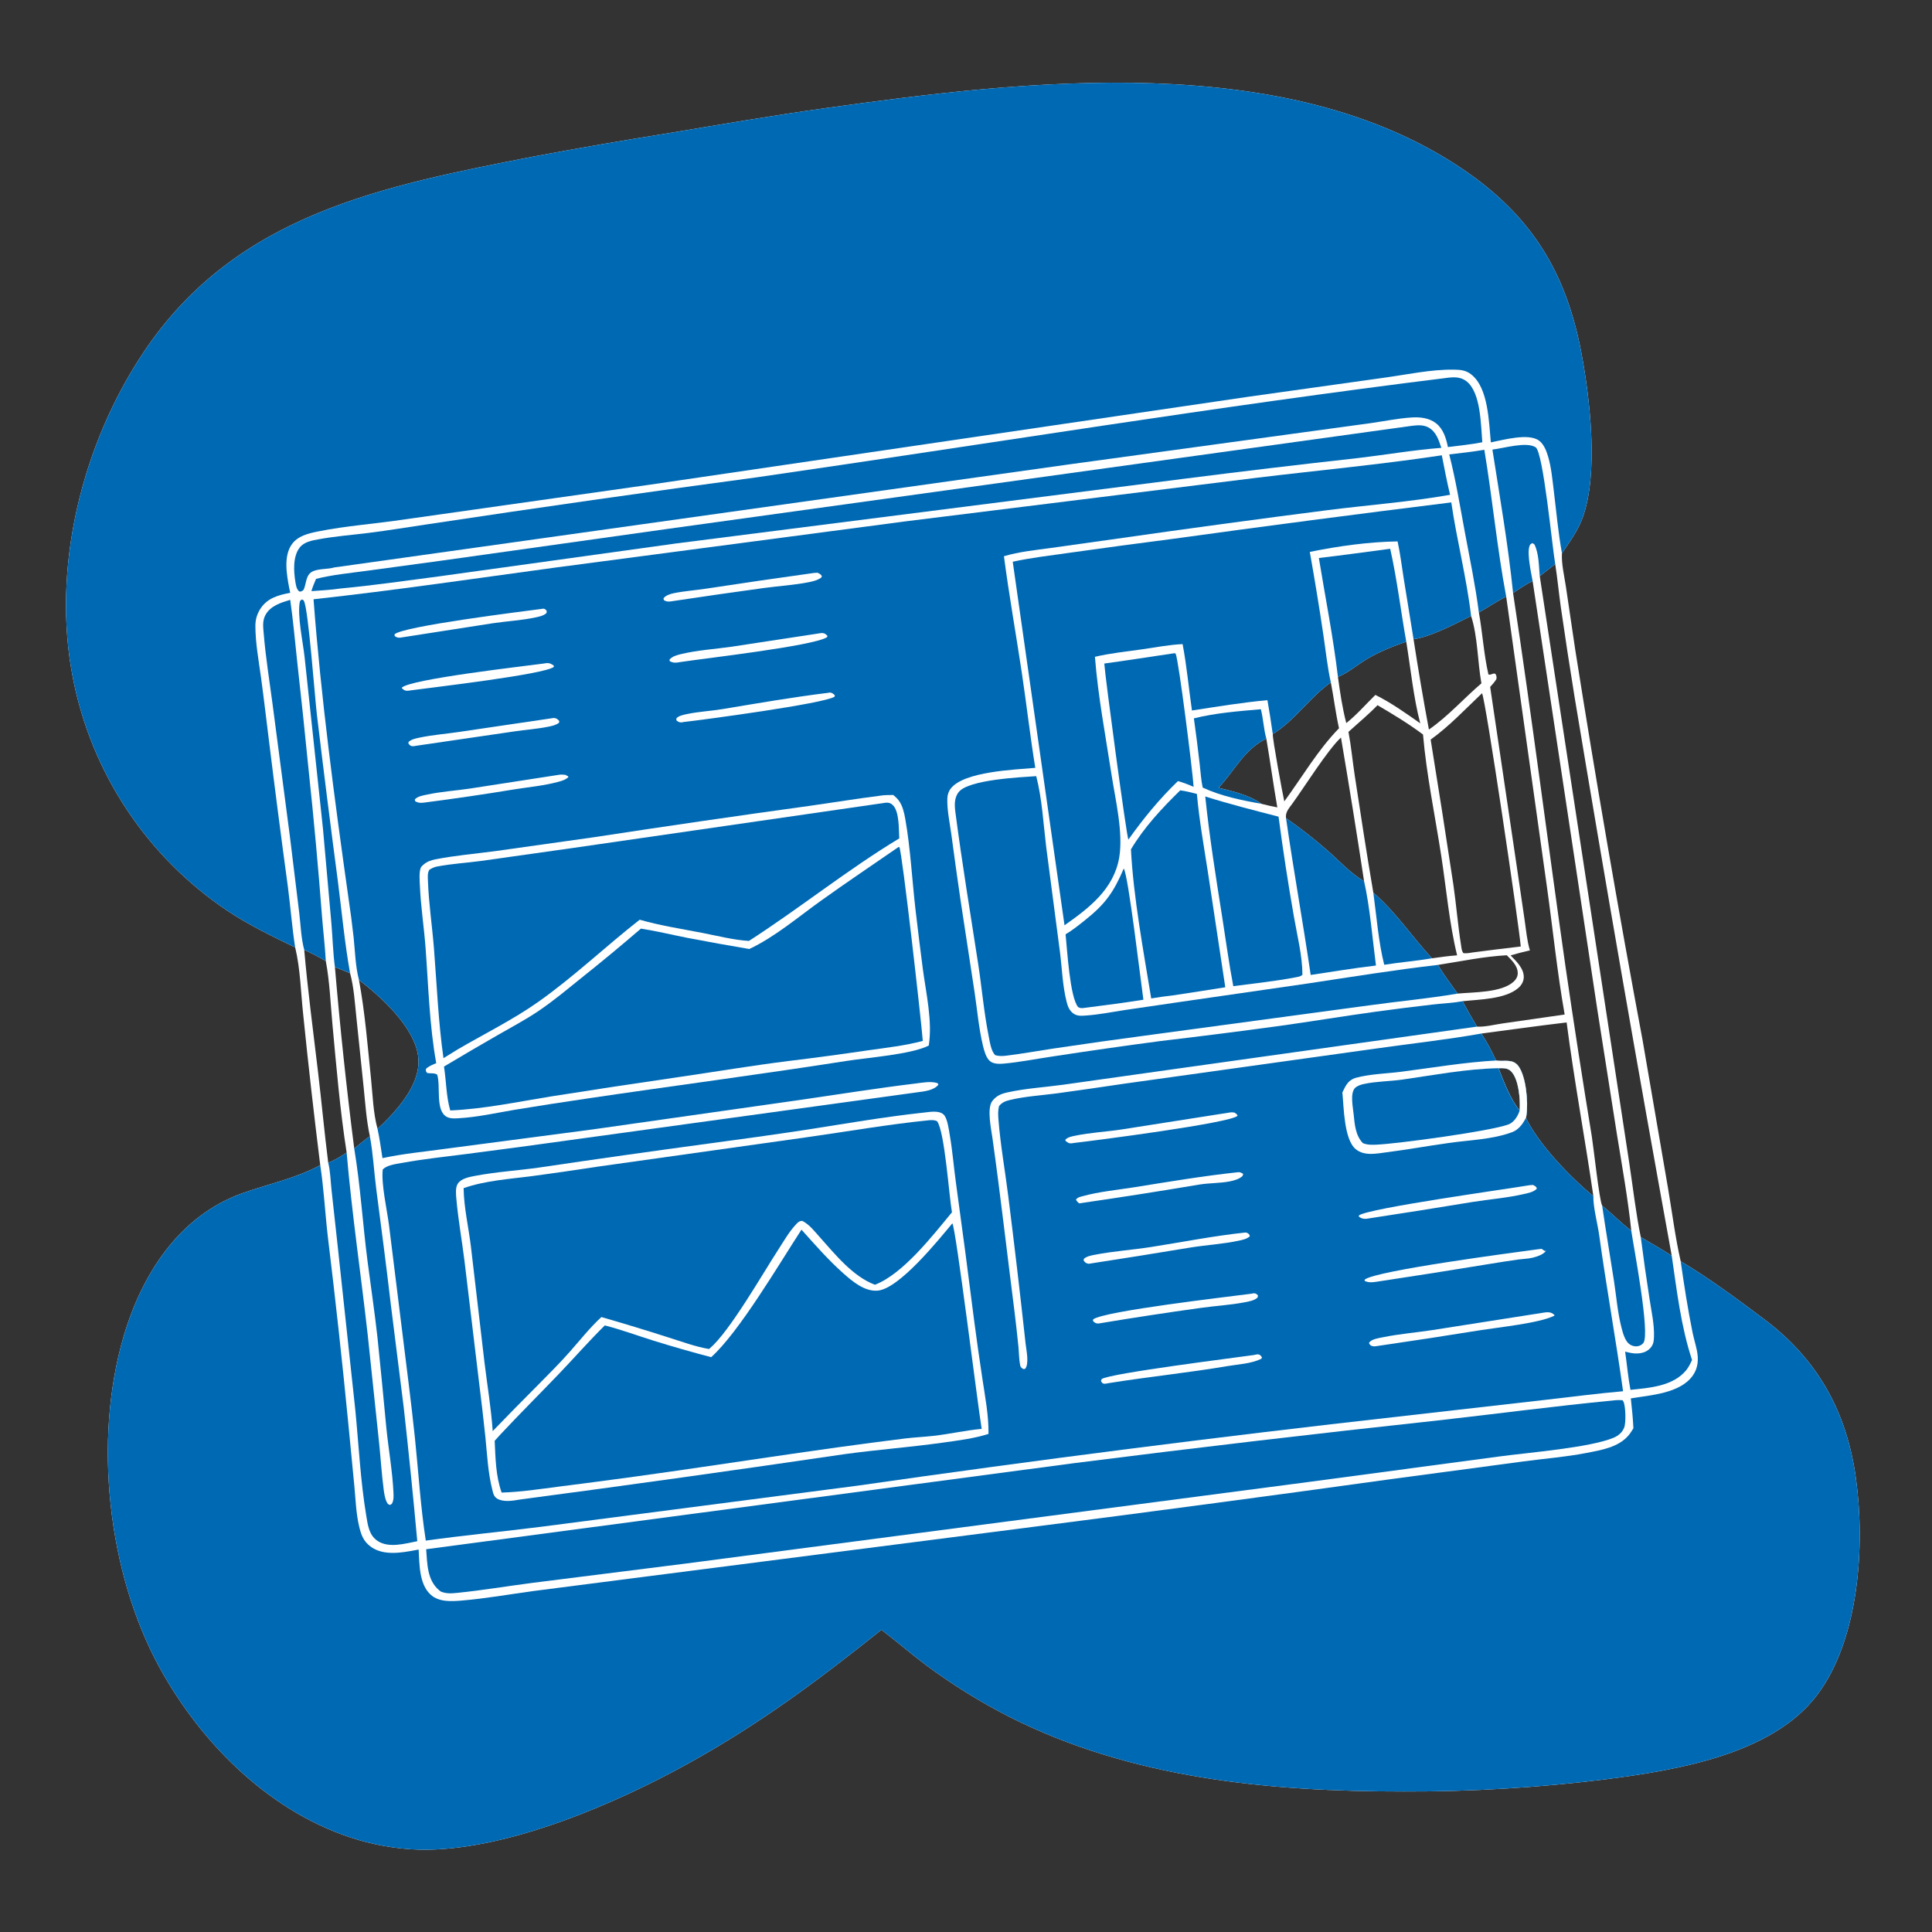 <?xml version="1.0" encoding="utf-8" ?>
<svg xmlns="http://www.w3.org/2000/svg" xmlns:xlink="http://www.w3.org/1999/xlink" width="1024" height="1024">
	<rect width="100%" height="100%" fill="#333333" stroke="none"/>
	<path fill="white" d="M156.445 502.13C144.1 496.196 131.785 490.234 120.369 482.609Q118.405 481.288 116.474 479.919Q114.543 478.55 112.646 477.134Q110.749 475.718 108.887 474.256Q107.025 472.794 105.2 471.287Q103.375 469.779 101.587 468.228Q99.799 466.676 98.05 465.081Q96.301 463.486 94.592 461.849Q92.882 460.212 91.213 458.533Q89.544 456.854 87.917 455.135Q86.29 453.416 84.705 451.657Q83.121 449.898 81.58 448.102Q80.039 446.305 78.543 444.47Q77.046 442.636 75.595 440.766Q74.144 438.896 72.74 436.99Q71.335 435.085 69.977 433.146Q68.62 431.207 67.31 429.235Q66.001 427.263 64.74 425.259Q63.479 423.256 62.268 421.222Q61.056 419.188 59.895 417.126Q58.734 415.063 57.624 412.972Q56.514 410.881 55.456 408.764Q54.397 406.647 53.391 404.504Q52.385 402.362 51.431 400.195Q50.478 398.028 49.578 395.839Q48.678 393.65 47.831 391.439Q46.985 389.228 46.194 386.997Q45.402 384.766 44.666 382.517Q43.929 380.267 43.248 378Q42.566 375.733 41.941 373.45Q41.316 371.167 40.746 368.869Q40.177 366.572 39.664 364.261Q39.151 361.95 38.695 359.627C27.113 301.217 43.453 235.304 76.4 186.274C125.446 113.286 203.132 98.513 283.708 82.796Q318.994 76.198 354.449 70.577C382.156 65.936 409.754 61.191 437.588 57.306C543.706 42.498 681.554 26.299 775.14 89.561C811.266 113.982 829.824 143.693 838.014 186.27C842.71 210.679 847.439 251.277 838.734 274.662C836.215 281.427 831.885 287.311 827.864 293.241C827.517 298.814 829.151 305.412 829.96 310.945L834.943 344.587Q851.347 448.299 870.639 551.515L884.143 630.112C886.299 642.841 887.934 655.924 890.797 668.494C905.799 677.391 921.09 688.723 935.055 699.214C963.566 720.633 978.767 748.306 983.65 783.332C988.641 819.134 985.388 869.13 962.992 898.55C939.013 930.048 888.419 938.198 851.404 943.02Q824.724 946.362 797.885 947.989Q771.045 949.617 744.157 949.523C672.549 949.586 599.583 942.717 534.767 909.845Q523.151 903.905 512.074 897.014Q500.996 890.122 490.534 882.328C482.609 876.356 475.059 869.869 467.18 863.82C433.424 890.77 402.963 913.521 364.794 934.674C326.445 955.928 270.971 979.748 226.655 980.377C214.596 980.548 201.791 978.647 190.224 975.273C144.44 961.915 106.984 924.816 84.481 883.681C57.05 833.538 49.421 763.238 65.518 708.361C75.175 675.437 94.937 644.382 128.619 632.382C142.347 627.491 156.839 624.584 169.736 617.55Q164.758 577.666 160.699 537.678C159.424 526.022 159.212 513.526 156.445 502.13ZM805.444 588.634C805.456 588.478 805.471 588.323 805.48 588.167C805.813 582.679 805.006 572.045 800.97 567.894C799.05 565.92 796.773 566.151 794.218 566.17C796.989 573.292 800.584 582.747 805.444 588.634ZM758.998 507.922C763.423 507.305 767.834 506.656 772.294 506.345C768.118 489.224 766.567 470.906 763.87 453.458C760.574 432.133 756.093 410.803 754.226 389.297C746.499 383.514 738.419 378.646 730.11 373.764C725.259 378.79 719.864 383.21 714.715 387.92C716.158 395.52 716.867 403.345 718.034 411.001C721.191 431.712 724.364 452.503 727.896 473.153C739.741 483.265 748.464 496.591 758.998 507.922ZM749.21 338.795Q752.905 362.798 757.348 386.674C767.535 379.658 775.786 370.194 785.183 362.193C783.116 350.779 783.264 337.388 779.71 326.463C771.319 330.667 758.253 337.544 749.21 338.795ZM190.26 519.386C193.457 536.6 194.868 554.504 196.664 571.933C197.55 580.538 197.806 589.918 200.084 598.279Q206.277 592.727 211.525 586.274C217.358 579.007 222.9 569.597 221.647 559.898C219.641 544.368 202.026 528.351 190.26 519.386ZM183.727 610.868C180.198 588.349 178.284 565.387 176.181 542.694C175.16 531.669 174.738 520.246 172.683 509.369C168.94 507.177 165.201 505.231 161.245 503.452C163.15 525.176 166.038 546.838 168.6 568.492C170.481 584.401 171.957 600.363 173.96 616.256C177.481 614.924 180.64 612.993 183.727 610.868ZM709.128 358.752C710.268 367.026 711.447 375.161 713.565 383.259C719.141 378.809 723.887 373.304 728.977 368.318C737.319 372.431 745.168 378.044 752.762 383.381C749.179 369.788 747.639 354.118 745.35 340.092C737.906 342.682 730.684 345.549 723.929 349.66C719.146 352.57 714.33 356.754 709.128 358.752ZM849.165 638.981C854.407 643.308 859.243 648.177 864.616 652.324C862.822 635.158 859.72 617.997 856.961 600.957L846.583 534.905L812.323 307.945C808.636 309.774 805.353 312.009 801.961 314.324C811.996 380.229 820.31 446.326 829.748 512.31Q836.319 557.38 843.693 602.326C844.689 608.545 847.601 635.83 849.165 638.981ZM783.827 324.601C785.79 335.432 786.448 346.821 788.904 357.489C790.346 358.066 792.206 355.88 792.946 357.795C793.28 358.658 793.231 359.089 793.108 359.976C792.131 361.504 791.066 362.772 789.817 364.085L804.211 461.21L808.065 487.522C808.843 492.836 809.337 498.588 810.884 503.731C807.421 504.489 804.04 505.382 800.64 506.387C803.664 509.475 807.763 513.307 807.625 518.006C807.557 520.324 806.373 522.251 804.641 523.731C797.707 529.655 783.915 529.707 775.208 530.66Q778.849 537.487 782.825 544.125C786.935 544.412 792.279 543.023 796.45 542.435L829.306 537.717C825.333 515.331 823.047 492.378 819.872 469.842L798.316 316.221C793.302 318.706 788.706 321.881 783.827 324.601ZM709.706 385.996C707.902 377.962 706.95 369.76 705.372 361.679C694.016 369.809 686.609 381.555 674.6 389.09C674.397 391.447 679.746 420.578 680.709 424.75C690.185 411.819 698.481 397.499 709.706 385.996ZM671.186 391.496C659.42 397.158 654.439 408.454 645.85 417.537C653.454 419.489 662.122 421.341 668.576 426.036Q672.758 427.132 677.005 427.935C674.907 415.827 673.237 403.621 671.186 391.496ZM177.515 512.579Q181.614 560.778 187.754 608.76C190.477 606.523 193.179 604.279 196.044 602.223C194.208 593.863 193.648 585.139 192.777 576.637L188.874 539.091C188.055 531.425 187.588 523.286 185.558 515.833C182.923 514.64 180.211 513.626 177.515 512.579ZM830.351 541.917C815.257 543.693 800.238 545.827 785.171 547.799C788.155 552.36 790.673 557.131 792.95 562.081C793.116 562.109 793.281 562.146 793.448 562.167C797.38 562.653 801.754 561.14 804.654 564.869C808.893 570.32 810.069 584.387 809.048 591.081Q808.936 591.801 808.791 592.515C815.637 606.689 832.352 623.95 844.521 633.994C840.052 603.25 834.345 572.728 830.351 541.917ZM798.637 506.305C786.59 506.925 774.08 509.573 762.143 511.424C765.294 516.695 768.996 521.629 772.566 526.62C780.859 525.842 796.039 526.193 802.371 520.195C803.616 519.016 804.422 517.582 804.432 515.829C804.455 511.874 801.192 508.902 798.637 506.305ZM869.646 655.716C875.13 658.965 880.723 662.074 886.056 665.567Q859.147 517.509 834.499 369.06Q830.667 345.404 827.254 321.683C826.192 314.122 825.47 306.507 824.304 298.964L816.1 305.359L852.917 546.751L863.593 616.744C865.546 629.67 867.034 642.914 869.646 655.716ZM710.744 390.918C703.877 397.172 691.242 417.343 684.929 426.003C683.189 428.389 681.151 430.555 681.624 433.647Q693.109 441.582 703.598 450.795C709.732 456.181 715.937 462.989 722.993 467.089Q717.2 428.95 710.744 390.918ZM785.493 367.438C776.792 375.704 768.023 385.03 758.28 392.001Q764.531 430.5 770.341 469.068C771.875 479.698 772.71 490.463 774.4 501.061C774.622 502.453 774.711 504.188 775.683 505.209C777.241 505.322 778.485 505.189 780.014 504.885Q793.012 503.176 806.033 501.66C805.062 489.979 787.232 369.446 785.493 367.438Z"/>
	<path fill="#0069B4" d="M156.445 502.13C144.1 496.196 131.785 490.234 120.369 482.609Q118.405 481.288 116.474 479.919Q114.543 478.55 112.646 477.134Q110.749 475.718 108.887 474.256Q107.025 472.794 105.2 471.287Q103.375 469.779 101.587 468.228Q99.799 466.676 98.05 465.081Q96.301 463.486 94.592 461.849Q92.882 460.212 91.213 458.533Q89.544 456.854 87.917 455.135Q86.29 453.416 84.705 451.657Q83.121 449.898 81.58 448.102Q80.039 446.305 78.543 444.47Q77.046 442.636 75.595 440.766Q74.144 438.896 72.74 436.99Q71.335 435.085 69.977 433.146Q68.62 431.207 67.31 429.235Q66.001 427.263 64.74 425.259Q63.479 423.256 62.268 421.222Q61.056 419.188 59.895 417.126Q58.734 415.063 57.624 412.972Q56.514 410.881 55.456 408.764Q54.397 406.647 53.391 404.504Q52.385 402.362 51.431 400.195Q50.478 398.028 49.578 395.839Q48.678 393.65 47.831 391.439Q46.985 389.228 46.194 386.997Q45.402 384.766 44.666 382.517Q43.929 380.267 43.248 378Q42.566 375.733 41.941 373.45Q41.316 371.167 40.746 368.869Q40.177 366.572 39.664 364.261Q39.151 361.95 38.695 359.627C27.113 301.217 43.453 235.304 76.4 186.274C125.446 113.286 203.132 98.513 283.708 82.796Q318.994 76.198 354.449 70.577C382.156 65.936 409.754 61.191 437.588 57.306C543.706 42.498 681.554 26.299 775.14 89.561C811.266 113.982 829.824 143.693 838.014 186.27C842.71 210.679 847.439 251.277 838.734 274.662C836.215 281.427 831.885 287.311 827.864 293.241C825.855 282.243 824.876 270.921 823.5 259.818C822.766 253.898 822.235 247.817 820.554 242.074C819.687 239.109 818.313 235.476 815.757 233.563C810.168 229.377 796.625 233.242 790.177 234.461C789.102 223.743 788.924 205.723 779.855 198.516C776.924 196.187 774.1 195.969 770.501 195.917C758.436 195.744 745.545 198.572 733.567 200.204L662.297 210.196L344.919 256.827L213.761 275.401C198.731 277.642 183.338 278.705 168.453 281.703C163.471 282.707 157.916 284.039 154.756 288.379C150.165 294.683 151.95 304.583 153.3 311.699Q153.531 312.957 153.83 314.201C147.813 315.342 142.02 316.853 138.317 322.21C136.301 325.126 135.356 328.243 135.365 331.765C135.388 340.926 137.121 350.116 138.358 359.174C139.842 370.036 141.107 380.934 142.462 391.813Q147.288 431.041 152.606 470.205C153.987 480.814 154.799 491.572 156.445 502.13Z"/>
	<path fill="#0069B4" d="M467.18 863.82C433.424 890.77 402.963 913.521 364.794 934.674C326.445 955.928 270.971 979.748 226.655 980.377C214.596 980.548 201.791 978.647 190.224 975.273C144.44 961.915 106.984 924.816 84.481 883.681C57.05 833.538 49.421 763.238 65.518 708.361C75.175 675.437 94.937 644.382 128.619 632.382C142.347 627.491 156.839 624.584 169.736 617.55C171.662 630.121 172.299 642.92 173.767 655.555Q179.76 704.711 184.559 753.998L187.803 787.515C188.464 794.501 188.694 801.815 190.268 808.657C191.344 813.33 192.549 816.931 196.632 819.866C203.382 824.719 212.988 822.979 220.593 821.534Q221.238 821.411 221.881 821.276C222.356 829.023 222.076 839.71 228.357 845.299C232.711 849.172 239.232 848.792 244.666 848.332C257.253 847.267 269.825 845.053 282.342 843.326L334.926 836.567L543.377 809.808Q640.124 797.445 736.733 784.044L807.439 774.586C818.526 773.091 829.939 772.223 840.907 770.085C848.685 768.569 857.951 767.091 863.279 760.637C864.196 759.526 864.996 758.241 865.738 757.012C865.475 751.698 864.965 746.461 864.364 741.177C874.931 739.407 890.578 738.588 897.295 728.962C900.021 725.056 900.33 720.479 899.418 715.922C898.766 712.665 897.755 709.499 897.092 706.245C894.556 693.789 892.592 681.075 890.797 668.494C905.799 677.391 921.09 688.723 935.055 699.214C963.566 720.633 978.767 748.306 983.65 783.332C988.641 819.134 985.388 869.13 962.992 898.55C939.013 930.048 888.419 938.198 851.404 943.02Q824.724 946.362 797.885 947.989Q771.045 949.617 744.157 949.523C672.549 949.586 599.583 942.717 534.767 909.845Q523.151 903.905 512.074 897.014Q500.996 890.122 490.534 882.328C482.609 876.356 475.059 869.869 467.18 863.82Z"/>
	<path fill="#0069B4" d="M166.18 317.626C209.073 312.916 251.643 306.626 294.392 300.816L480.191 276.298L665.941 253.248C698.681 249.28 731.579 246.241 764.193 241.316C765.564 248.319 766.905 255.32 768.573 262.259C747.303 266.002 725.289 267.666 703.847 270.363Q647.971 277.512 592.208 285.495L557.074 290.425C548.712 291.596 540.225 292.377 532.11 294.816C534.813 315.441 538.483 335.926 541.573 356.496C544.094 373.285 545.999 390.236 548.727 406.974C537.512 407.966 511.214 408.896 504.027 417.803C502.837 419.277 502.189 421.178 502.117 423.058C501.881 429.259 503.407 436.126 504.238 442.279Q506.571 459.765 509.122 477.22L516.558 525.981C517.948 535.307 518.806 545.251 521.022 554.384C521.641 556.935 522.608 560.565 524.616 562.341C526.501 564.009 529.671 563.953 531.991 563.74C540.522 562.961 549.162 561.245 557.651 559.987Q586.22 555.598 614.874 551.8Q646.44 548.088 677.933 543.8C695.006 541.419 712.013 538.581 729.089 536.231Q744.293 534.141 759.542 532.406C764.714 531.816 770.11 531.598 775.208 530.66Q778.849 537.487 782.825 544.125L618.439 567.19L563.493 574.926C553.799 576.257 543.768 576.846 534.208 578.936C530.719 579.7 528.157 580.681 525.932 583.582C522.957 587.458 525.351 598.42 526.023 603.213C530.337 633.989 533.834 664.801 537.768 695.616Q538.891 704.85 539.824 714.106C540.105 717.15 540.093 720.48 540.674 723.469C540.919 724.727 541.31 724.828 542.282 725.617L543.352 725.524C545.591 722.736 543.969 715.655 543.59 712.188Q539.308 672.927 534.369 633.744C532.685 620.271 530.237 606.788 529.19 593.25C529.004 590.85 528.91 588.614 529.502 586.257C531.063 584.327 532.858 583.595 535.244 583.019C543.178 581.104 551.795 580.595 559.907 579.537Q577.692 577.108 595.442 574.439L729.161 555.771C747.784 553.134 766.669 551.075 785.171 547.799C788.155 552.36 790.673 557.131 792.95 562.081C793.116 562.109 793.281 562.146 793.448 562.167C797.38 562.653 801.754 561.14 804.654 564.869C808.893 570.32 810.069 584.387 809.048 591.081Q808.936 591.801 808.791 592.515C815.637 606.689 832.352 623.95 844.521 633.994C844.321 639.465 846.794 648.818 847.594 654.599C851.422 682.269 856.417 709.726 860.265 737.386C846.373 738.584 832.472 740.442 818.612 742.002L741.463 750.787Q597.65 766.903 454.402 787.448L287.306 809.158C266.786 811.747 246.16 813.714 225.678 816.55C222.9 798.609 221.799 780.261 219.927 762.197C217.889 742.546 215.246 722.92 212.876 703.304L206.167 649.234C205.118 641.219 202.001 627.521 202.854 619.891C204.999 617.476 210.039 616.93 213.097 616.368C224.52 614.268 236.236 613.073 247.753 611.577Q275.185 608.052 302.575 604.209L486.183 578.944C489.767 578.483 495.033 577.94 497.367 574.908L496.965 574.095C493.342 572.928 488.932 573.838 485.198 574.29C465.113 576.724 445.084 579.955 425.06 582.846L314.278 598.599L236.178 608.871C225.077 610.424 213.668 611.453 202.718 613.836C201.896 608.657 201.223 603.398 200.084 598.279Q206.277 592.727 211.525 586.274C217.358 579.007 222.9 569.597 221.647 559.898C219.641 544.368 202.026 528.351 190.26 519.386C188.364 512.162 188.198 504.306 187.436 496.895Q186.229 486.037 184.595 475.234C177.303 423.613 170.091 369.543 166.18 317.626ZM805.444 588.634C805.456 588.478 805.471 588.323 805.48 588.167C805.813 582.679 805.006 572.045 800.97 567.894C799.05 565.92 796.773 566.151 794.218 566.17C796.989 573.292 800.584 582.747 805.444 588.634Z"/>
	<path fill="white" d="M792.95 562.081C793.116 562.109 793.281 562.146 793.448 562.167C797.38 562.653 801.754 561.14 804.654 564.869C808.893 570.32 810.069 584.387 809.048 591.081Q808.936 591.801 808.791 592.515C808.082 593.761 807.372 595.029 806.491 596.163C805.112 597.938 803.507 599.299 801.385 600.092C791.07 603.945 778.729 604.264 767.827 605.799C756.911 607.336 746.063 609.307 735.127 610.706C729.68 611.403 723.186 612.905 718.563 609.084C712.299 603.907 712.236 586.457 711.492 578.998C712.374 577.214 713.242 575.21 714.584 573.723Q714.998 573.274 715.471 572.888Q715.944 572.502 716.467 572.187Q716.99 571.872 717.552 571.634Q718.115 571.396 718.705 571.24C726.353 569.188 734.96 569.041 742.821 568.031C759.422 565.896 776.245 563.013 792.95 562.081ZM805.444 588.634C805.456 588.478 805.471 588.323 805.48 588.167C805.813 582.679 805.006 572.045 800.97 567.894C799.05 565.92 796.773 566.151 794.218 566.17C796.989 573.292 800.584 582.747 805.444 588.634Z"/>
	<path fill="#0069B4" d="M805.444 588.634C805.336 588.937 805.232 589.241 805.119 589.543C804.164 592.079 802.195 594.958 799.562 595.955C790.05 599.556 740.923 606.173 729.83 606.682C727.348 606.796 724.616 606.904 722.321 605.857C718.439 601.816 717.988 595.903 717.459 590.578C717.088 586.853 715.521 579.573 718.112 576.738C719.234 575.511 721.32 574.876 722.889 574.534C729.365 573.125 736.574 573.15 743.194 572.214C760.223 569.806 776.971 566.528 794.218 566.17C796.989 573.292 800.584 582.747 805.444 588.634Z"/>
	<path fill="white" d="M489.561 589.703C492.679 589.397 497.677 588.334 500.193 590.795C502.206 592.764 502.946 598.983 503.416 601.726C504.846 610.067 505.524 618.572 506.675 626.961Q511.715 663.423 516.318 699.942Q518.358 715.492 520.724 730.995C522.181 740.65 524.036 750.197 523.934 760.001C516.074 762.499 507.611 763.521 499.463 764.659C482.18 767.072 464.774 768.37 447.485 770.749Q361.53 783.398 275.404 794.807C271.824 795.441 266.972 796.252 263.66 794.391C261.727 793.305 261.432 791.549 260.925 789.552C258.64 780.553 258.213 771.116 257.29 761.905Q255.747 747.188 253.89 732.508L246.159 668.056C244.8 657.187 242.815 646.197 241.871 635.305C241.664 632.917 241.295 629.357 242.688 627.304C244.562 624.54 248.914 623.786 251.939 623.212C263.263 621.06 274.754 620.404 286.151 618.765Q331.083 612.11 376.098 606.042Q401.693 602.669 427.22 598.815C447.907 595.594 468.747 591.952 489.561 589.703Z"/>
	<path fill="#0069B4" d="M492.677 593.723C494.199 593.66 495.268 593.597 496.694 594.261C500.755 600.037 502.923 633.03 504.553 642.546C494.292 654.925 478.686 675.189 463.736 680.948C451.95 676.537 442.634 664.794 434.407 655.617C431.672 652.566 428.958 648.966 425.231 647.096C423.674 647.1 422.949 647.824 421.924 648.913C418.22 652.848 415.36 657.941 412.423 662.461C404.179 675.147 386.771 705.662 376.254 714.624C376.103 714.752 375.95 714.876 375.798 715.002C368.633 713.801 361.498 711.133 354.56 708.969Q336.738 703.229 318.74 698.068C312.57 703.768 307.396 710.376 301.842 716.65C296.528 722.655 290.806 728.332 285.179 734.042Q273.051 746.172 261.144 758.519C260.309 746.354 258.275 734.302 256.796 722.206L249.613 660.866C248.389 650.577 245.866 640.095 245.728 629.739C257.239 625.696 270.283 624.891 282.318 623.321Q299.578 620.991 316.793 618.348L426.858 602.871C448.758 599.789 470.679 595.921 492.677 593.723Z"/>
	<path fill="#0069B4" d="M504.77 648.39C506.618 650.715 518.357 745.873 520.316 757.336C511.776 758.105 503.271 760.082 494.724 761.042C489.688 761.608 484.61 761.817 479.582 762.437C432.025 768.297 384.648 775.996 337.174 782.543Q316.731 785.351 296.258 787.929C286.21 789.222 276.002 790.812 265.873 791.098C262.73 782.205 262.642 772.974 262.189 763.651L265.182 760.353C275.456 749.326 286.167 738.71 296.583 727.818C304.632 719.402 312.26 710.676 320.567 702.497C329.335 704.763 337.905 707.921 346.548 710.633Q361.645 715.322 376.938 719.329C391.857 705.887 412.895 670.011 424.802 651.74C431.914 659.668 438.96 667.756 446.933 674.846C451.785 679.16 458.287 684.67 465.211 684.058C476.588 683.053 497.246 657.417 504.77 648.39Z"/>
	<path fill="white" d="M466.802 421.696C468.898 421.313 471.317 421.445 473.461 421.357C474.527 422.271 475.575 423.197 476.407 424.338C478.405 427.079 479.211 430.687 479.801 433.978C482.531 449.197 483.465 466.952 485.28 482.528Q487.1 498.094 489.127 513.634C490.832 526.422 494.307 541.35 492.263 554.161C483.118 558.85 459.778 560.569 448.721 562.307C402.802 569.523 356.673 575.488 310.689 582.319Q291.687 585.104 272.736 588.219C262.906 589.89 253.006 592.135 243.035 592.691C241.054 592.83 238.736 592.943 236.913 592.019C230.539 588.786 233.704 575.614 231.709 569.561C230.106 568.549 228.281 569.09 226.4 568.685C225.652 567.764 225.713 567.756 225.742 566.559C227.282 565.042 229.268 564.35 231.218 563.49C227.608 543.597 227.061 522.463 225.553 502.283C224.747 491.498 223.05 480.699 222.578 469.914C222.47 467.442 221.937 461.748 223.188 459.612C223.468 459.133 224.185 458.51 224.617 458.148C226.452 456.611 228.576 455.89 230.893 455.438C241.339 453.403 251.969 452.508 262.512 451.11L314.836 443.743Q371.99 434.987 429.271 427.098C441.78 425.332 454.269 423.27 466.802 421.696Z"/>
	<path fill="#0069B4" d="M476.228 448.941L476.693 449.014C478.141 451.372 488.242 540.55 489.099 551.702C479.679 554.235 469.904 555.299 460.267 556.663Q439.447 559.733 418.556 562.282C398.958 564.706 379.39 568.016 359.839 570.859Q325.814 575.78 291.86 581.164C274.318 584.012 256.43 587.796 238.648 588.565C236.463 581.178 236.551 572.92 235.318 565.305Q249.564 556.78 263.965 548.521C271.071 544.45 278.401 540.55 285.203 535.989C293.059 530.721 300.359 524.591 307.721 518.663Q323.969 505.737 339.701 492.187C347.93 493.461 356.166 495.471 364.343 497.087Q380.704 500.224 397.132 502.992C410.574 496.686 422.894 486.171 434.908 477.555C448.515 467.798 462.447 458.451 476.228 448.941Z"/>
	<path fill="#0069B4" d="M467.872 425.687C468.547 425.585 469.32 425.427 470.011 425.427C471.384 425.428 472.237 425.786 473.227 426.74C476.726 430.107 476.351 439.645 476.624 444.373C449.141 460.979 423.938 481.322 396.949 498.717C388.731 498.213 380.15 495.984 372.07 494.422C361.112 492.305 349.784 490.547 339.049 487.472C320.788 501.756 304.126 517.75 285.087 531.161C272 540.38 256.634 548.008 242.75 556.107Q238.877 558.437 235.055 560.849C232.31 541.664 231.534 521.994 230.003 502.665C229.059 490.762 227.236 478.828 226.82 466.9C226.749 464.876 226.497 462.737 227.575 460.993C228.93 460.122 230.2 459.541 231.796 459.237C239.282 457.811 247.204 457.355 254.773 456.341L302.942 449.545L467.872 425.687Z"/>
	<path fill="white" d="M818.437 695.684C819.06 695.58 819.723 695.517 820.353 695.515C821.808 695.509 822.983 696.028 823.958 697.069L823.706 697.416C815.712 701.312 794.595 703.462 784.888 704.995Q757.786 709.374 730.617 713.321C729.753 713.477 728.368 713.722 727.506 713.497C726.285 713.179 726.104 712.839 725.583 711.818C725.683 711.666 725.767 711.502 725.883 711.361C727.238 709.717 730.846 709.206 732.89 708.788C741.607 707.01 750.639 706.28 759.444 704.935L818.437 695.684Z"/>
	<path fill="white" d="M814.683 662.192L817.401 661.882L817.138 661.962L818.948 663.188L819.278 662.522L819.219 663.189C817.705 665.054 814.706 666.007 812.434 666.578C810.038 667.179 807.425 667.213 804.975 667.537C799.975 668.198 794.986 669.033 790.006 669.831Q759.593 674.844 729.113 679.428C726.9 679.712 725.353 679.843 723.27 678.884L723.344 678.213C729.188 673.436 802.333 663.881 814.683 662.192Z"/>
	<path fill="white" d="M810.76 628.176L812.517 628.058C813.718 628.72 814.111 628.692 814.58 629.96C813.023 631.835 809.74 632.392 807.434 632.921C798.602 634.946 789.451 635.643 780.506 637.063Q752.339 641.717 724.114 645.999C722.454 646.046 721.639 645.82 720.246 644.885L720.27 644.171C726.015 640.279 797.288 630.439 810.76 628.176Z"/>
	<path fill="white" d="M651.621 589.676C652.59 589.489 653.309 589.546 654.283 589.684C655.056 590.264 655.668 590.436 655.93 591.392C652.222 595.231 580.441 604.514 569.119 605.808C568.87 605.851 568.623 605.903 568.373 605.937C567.044 606.119 566.46 605.99 565.419 605.176C564.59 604.528 564.762 604.897 564.654 604.09C565.983 602.646 568.145 602.307 570.013 601.92C577.947 600.279 586.353 599.867 594.388 598.65L651.621 589.676Z"/>
	<path fill="white" d="M656.635 621.253C657.57 621.402 658.11 621.648 658.913 622.145L658.616 623.256C656.848 624.951 654.174 625.686 651.814 626.151C646.677 627.164 641.065 626.979 635.807 627.816Q603.958 633.182 571.992 637.802C571.177 637.14 570.73 636.711 570.279 635.757C571.212 634.656 572.155 634.459 573.525 634.075C582.399 631.588 592.348 630.693 601.457 629.232C619.743 626.3 638.215 623.193 656.635 621.253Z"/>
	<path fill="white" d="M434.337 335.679C434.953 335.579 435.357 335.482 436.008 335.534C437.142 335.623 437.94 336.317 438.619 337.132L438.265 337.776C430.701 342.443 373.635 348.91 360.513 350.912C358.33 351.321 357.058 351.471 355.016 350.472L354.827 349.637C356.375 347.792 358.942 347.166 361.216 346.625C369.776 344.588 379.038 344.022 387.762 342.778L434.337 335.679Z"/>
	<path fill="white" d="M663.287 685.695C663.611 685.629 663.929 685.523 664.259 685.496C665.547 685.39 665.855 685.749 666.725 686.554L666.591 687.659C664.934 689.318 661.969 689.803 659.714 690.236C652.07 691.703 644.003 692.145 636.265 693.236Q609.635 696.931 583.114 701.344C582.755 701.411 582.336 701.506 581.973 701.492C580.545 701.436 580.246 701.019 579.252 700.094L579.442 699.256C585.537 694.829 650.956 687.325 663.287 685.695Z"/>
	<path fill="white" d="M431.31 303.689L433.265 303.548C434.523 304.163 434.911 304.229 435.625 305.406L435.251 306.165C433.369 307.484 431.213 308.057 428.984 308.509C421.144 310.1 412.906 310.567 404.958 311.643Q380.912 314.934 356.913 318.549C354.986 318.864 353.629 319.17 351.862 318.08L351.661 317.22C351.761 317.075 351.843 316.916 351.96 316.784C353.081 315.519 355.351 314.773 356.973 314.436C362.74 313.238 368.858 312.855 374.699 311.94Q402.976 307.622 431.31 303.689Z"/>
	<path fill="white" d="M288.191 351.684C288.505 351.634 288.818 351.579 289.132 351.534C291.038 351.259 292.038 351.71 293.528 352.8L293.519 353.49C288.479 357.461 229.855 364.274 218.117 365.854C217.286 365.963 216.333 366.153 215.499 366.108C214.351 366.046 213.75 365.427 212.947 364.685L212.986 364.485C217.177 359.982 277.259 353.158 288.191 351.684Z"/>
	<path fill="white" d="M438.87 367.219C439.164 367.171 439.454 367.07 439.753 367.074C441.05 367.09 441.611 367.721 442.495 368.523L442.327 369.274C436.731 372.951 372.884 381.503 362.117 382.71C361.896 382.766 361.682 382.86 361.455 382.878C360.106 382.984 359.624 382.628 358.585 381.903C358.508 381.32 358.266 380.973 358.727 380.512C359.941 379.295 362.589 378.79 364.219 378.446C370.343 377.154 376.828 376.858 383.037 375.826C401.584 372.745 420.211 369.509 438.87 367.219Z"/>
	<path fill="white" d="M660.111 653.258C660.324 653.293 660.551 653.281 660.751 653.364C661.803 653.801 662.176 654.145 662.456 655.2C661.005 656.681 658.52 657.166 656.531 657.592C648.318 659.35 639.577 659.856 631.239 661.166Q604.206 665.661 577.12 669.821C576.966 669.806 576.808 669.815 576.66 669.774C575.292 669.403 575.08 669.085 574.306 667.979L574.559 667.121C576.135 665.807 578.36 665.425 580.331 665.041C590.017 663.155 600.064 662.497 609.84 660.978C626.563 658.378 643.274 655.02 660.111 653.258Z"/>
	<path fill="white" d="M664.627 718.184C665.14 718.081 666.208 717.777 666.774 717.837C668.008 717.967 668.223 718.562 668.884 719.481L668.518 720.192C663.076 722.825 656.409 723.071 650.498 724.072C629.577 727.614 608.481 729.738 587.544 733.098C586.863 733.215 585.917 733.473 585.239 733.402C584.149 733.288 584.031 732.753 583.526 731.911L583.936 730.905C588.852 727.818 654.043 719.691 664.627 718.184Z"/>
	<path fill="white" d="M287.263 322.712C287.369 322.685 287.471 322.635 287.58 322.63C288.88 322.578 288.964 322.896 289.782 323.809L289.652 324.925C288.162 326.338 285.854 326.805 283.882 327.231C276.494 328.829 268.661 329.219 261.161 330.34L212.11 337.974C210.804 338.092 210.316 337.811 209.207 337.143L209.1 336.234C213.135 331.945 277.488 323.998 287.263 322.712Z"/>
	<path fill="white" d="M292.39 380.7C292.845 380.62 293.282 380.518 293.751 380.562C295 380.679 295.65 381.251 296.412 382.163L296.31 383.059C294.666 384.329 292.697 384.743 290.696 385.151C284.672 386.38 278.514 386.77 272.436 387.687L220.34 395.309C219.91 395.388 219.17 395.546 218.749 395.522C217.484 395.448 217.165 394.91 216.426 394.026L216.601 393.191C218.147 391.847 220.118 391.436 222.079 391.015C229.003 389.53 236.227 388.999 243.238 387.956L292.39 380.7Z"/>
	<path fill="white" d="M296.166 410.676C297.405 410.465 298.358 410.521 299.584 410.695L300.027 410.761L299.865 410.664L300.655 411.381L300.938 411.131L301.283 412.092L301.401 411.734C299.822 413.251 298.242 413.744 296.132 414.325C288.505 416.424 280.522 417.125 272.724 418.358Q248.982 422.277 225.115 425.352C223.181 425.608 221.778 425.674 220.057 424.649L219.856 423.751C221.222 422.066 224.268 421.595 226.322 421.155C233.724 419.568 241.442 419.078 248.936 417.976L296.166 410.676Z"/>
	<path fill="#0069B4" d="M536.773 297.728C546.372 295.631 556.404 294.474 566.142 293.081Q593.786 289.185 621.476 285.625Q695.276 275.431 769.213 266.288C772.151 286.418 777.331 306.232 779.71 326.463C771.319 330.667 758.253 337.544 749.21 338.795L743.96 306.378C742.938 299.924 742.149 293.341 740.75 286.96C725.402 287.187 709.253 289.456 694.223 292.525Q698.129 314.38 701.388 336.34C702.659 344.715 703.51 353.423 705.372 361.679C694.016 369.809 686.609 381.555 674.6 389.09Q673.33 380.07 671.77 371.096C658.361 372.333 645.07 374.535 631.767 376.578C630.065 364.896 629.018 352.975 626.801 341.391C619.681 341.712 612.477 343.131 605.428 344.139C597.084 345.332 588.549 346.195 580.341 348.118C581.953 368.908 585.934 389.795 589.103 410.398C591.152 423.724 595.451 441.313 593.206 454.503C590.344 471.316 577.175 481.305 564.22 490.414L536.773 297.728Z"/>
	<path fill="#0069B4" d="M854.816 742.297C856.605 742.08 858.167 741.977 859.963 742.157C860.132 742.41 860.337 742.642 860.47 742.915C861.638 745.307 861.852 754.17 860.852 756.649C859.785 759.296 857.707 761.021 855.115 762.091C842.52 767.289 810.388 769.869 795.49 771.854L693.331 785.51L362.779 828.803L282.126 838.964C268.941 840.669 255.728 842.897 242.508 844.239C239.424 844.552 236.56 844.79 233.63 843.547C233.318 843.31 233.003 843.074 232.703 842.821C226.345 837.453 226.477 828.758 225.871 821.126L569.002 775.539Q665.533 763.293 762.274 752.843C793.139 749.389 823.891 745.266 854.816 742.297Z"/>
	<path fill="#0069B4" d="M767.455 200.204C771.045 199.776 774.446 199.808 777.394 202.177C784.952 208.251 784.871 225.42 785.656 234.402C779.707 235.612 773.452 236.142 767.424 236.944C766.485 232.297 765.018 227.385 761.122 224.338C757.429 221.448 752.567 220.976 748.037 221.277C740.944 221.747 733.723 223.238 726.68 224.247L690.952 229.126L567.767 245.982L177.116 300.765C173.637 301.8 169.558 301.301 166.132 302.676C161.903 304.373 162.533 309.079 160.931 312.582C159.917 313.415 159.931 313.553 158.64 313.524C157.144 312.25 156.893 310.401 156.585 308.56C155.636 302.908 155.151 294.945 158.848 290.212C161.207 287.192 165.211 286.508 168.778 285.846C177.529 284.221 186.624 283.555 195.467 282.439C206.021 281.108 216.526 279.369 227.05 277.811Q314.289 264.646 401.731 252.899C523.609 235.294 645.227 215.311 767.455 200.204Z"/>
	<path fill="#0069B4" d="M772.566 526.62C757.017 529.286 741.073 530.708 725.43 532.9L610.045 548.462Q583.941 551.92 557.897 555.809C549.706 557.04 541.519 558.553 533.297 559.54C531.285 559.782 529.522 559.817 527.556 559.291C525.293 557.309 524.58 551.975 524 549.076C521.495 536.561 520.409 523.57 518.457 510.931C514.329 484.197 509.9 457.416 506.388 430.597C505.9 426.867 505.665 422.776 508.231 419.697C513.646 413.199 540.827 411.947 549.23 411.379C552.37 423.61 552.998 436.602 554.533 449.125L561.79 504.513C562.912 513.296 563.146 522.459 565.345 531.051C565.93 533.337 566.7 535.383 568.569 536.919C570.767 538.725 573.246 538.414 575.902 538.224C582.567 537.745 589.261 536.405 595.87 535.386L625.521 531.046L693.306 521.247C716.259 517.793 739.07 514.072 762.143 511.424C765.294 516.695 768.996 521.629 772.566 526.62Z"/>
	<path fill="#0069B4" d="M748.331 225.695C751.253 225.341 754.39 225.089 757.071 226.541C761.209 228.782 762.551 233.215 763.94 237.371C749.113 238.506 734.405 241.065 719.643 242.798Q673.288 247.927 627.024 253.827L358.71 287.99L232.419 305.527C215.187 307.777 197.868 310.281 180.571 311.905C175.456 312.685 170.215 312.92 165.057 313.328C165.664 311.083 166.63 308.953 167.516 306.806C176.274 304.614 185.365 303.753 194.3 302.544L233.973 297.159L354.351 280.256L748.331 225.695Z"/>
	<path fill="#0069B4" d="M187.754 608.76C190.477 606.523 193.179 604.279 196.044 602.223C197.795 611.685 198.218 620.973 199.452 630.45C202.072 650.565 204.722 670.595 207.061 690.753L213.987 745.986Q217.942 781.39 221.169 816.867C214.703 818.147 206.122 820.661 200.191 816.766C195.568 813.73 194.975 808.431 194.127 803.367C191.051 784.986 190.142 765.831 188.314 747.253L179.014 660.764L175.712 630.643C175.206 626.027 175.095 620.732 173.96 616.256C177.481 614.924 180.64 612.993 183.727 610.868C186.51 643.172 191.289 675.353 194.906 707.577L200.976 765.208C201.801 773.269 202.304 781.425 203.357 789.451C203.644 791.641 204.019 794.265 205.037 796.233C205.568 797.259 205.751 797.33 206.784 797.662L207.685 797.049C208.733 795.252 208.634 793.114 208.54 791.094C208.012 779.774 205.915 768.083 204.765 756.763Q202.525 732.647 200.034 708.556C198.553 695.304 196.579 682.096 194.856 668.872C192.255 648.903 191.049 628.611 187.754 608.76Z"/>
	<path fill="#0069B4" d="M625.545 418.901C628.555 419.286 631.447 420.052 634.382 420.8C635.618 434.827 638.141 448.808 640.284 462.721L649.429 523.269Q635.484 525.507 621.518 527.603C617.707 528.004 613.947 528.563 610.167 529.187C606.044 503.991 600.711 475.36 599.429 450.172C606.41 438.471 615.838 428.381 625.545 418.901Z"/>
	<path fill="#0069B4" d="M638.801 422.151C651.621 426.191 664.65 429.485 677.66 432.845Q681.16 459.355 685.78 485.693C687.486 495.683 690.276 506.466 690.32 516.619C689.363 517.649 688.23 517.647 686.89 517.972C675.997 520.064 664.681 521.247 653.67 522.685C651.365 510.694 649.759 498.472 647.845 486.408C644.453 465.014 641.054 443.702 638.801 422.151Z"/>
	<path fill="#0069B4" d="M622.503 346.212L623.11 346.42C624.748 349.868 632.199 409.405 632.644 417.066C629.895 415.834 627.239 414.815 624.339 413.996C614.42 423.539 606.046 433.809 598.073 444.999C597.184 444.001 585.774 359.119 585.294 351.689C597.713 350.014 610.097 347.999 622.503 346.212Z"/>
	<path fill="#0069B4" d="M153.812 317.917C155.369 328.603 156.298 339.434 157.47 350.17Q160.739 379.363 163.623 408.596Q167.706 446.945 170.647 485.399C171.283 493.378 172.243 501.385 172.683 509.369C168.94 507.177 165.201 505.231 161.245 503.452C159.587 497.333 159.367 490.217 158.607 483.906L153.673 443.496L144.462 373.205C142.836 360.842 140.803 348.385 139.787 335.963C139.497 332.415 138.951 329.115 140.734 325.881C143.386 321.072 148.902 319.405 153.812 317.917Z"/>
	<path fill="#0069B4" d="M681.624 433.647Q693.109 441.582 703.598 450.795C709.732 456.181 715.937 462.989 722.993 467.089C725.987 480.008 727.521 498.163 729.286 511.755C717.727 513.093 706.205 515.027 694.696 516.744C690.633 489.008 685.619 461.412 681.624 433.647Z"/>
	<path fill="#0069B4" d="M699.024 295.75C711.628 294.309 724.25 292.5 736.834 290.856C740.496 307.115 742.415 323.697 745.35 340.092C737.906 342.682 730.684 345.549 723.929 349.66C719.146 352.57 714.33 356.754 709.128 358.752C706.651 337.741 702.439 316.657 699.024 295.75Z"/>
	<path fill="#0069B4" d="M595.62 460.32C598.109 464.364 604.597 520.018 606.023 529.867C595.606 531.539 585.096 532.905 574.628 534.218C573.27 534.363 572.68 534.464 571.431 533.782C567.029 528.552 565.614 503.073 564.784 495.2C568.405 493.079 571.873 490.253 575.163 487.638C585.87 479.127 590.299 472.815 595.62 460.32Z"/>
	<path fill="#0069B4" d="M791.005 238.284C796.737 237.653 809.007 233.901 813.924 237.074C817.99 239.698 822.713 290.111 824.304 298.964L816.1 305.359C815.599 300.061 815.68 293.321 813.261 288.534L812.275 287.867C811.167 288.377 810.932 288.478 810.564 289.763C809.392 293.854 811.513 303.638 812.323 307.945C808.636 309.774 805.353 312.009 801.961 314.324C799.372 288.916 794.947 263.516 791.005 238.284Z"/>
	<path fill="#0069B4" d="M869.646 655.716C875.13 658.965 880.723 662.074 886.056 665.567C888.773 684.104 890.917 702.982 896.818 720.835C895.901 722.786 894.981 724.767 893.579 726.423C886.508 734.777 874.279 735.592 864.173 736.647C862.914 729.994 862.324 723.101 861.357 716.386C863.553 716.947 865.721 717.497 868.006 717.358C870.73 717.192 873.144 716.381 874.936 714.234C876.407 712.473 876.57 710.742 876.647 708.521C876.878 701.898 875.266 694.944 874.284 688.412Q871.746 672.095 869.646 655.716Z"/>
	<path fill="#0069B4" d="M768.121 240.845C774.333 240.114 780.564 239.467 786.725 238.377C791.026 264.23 793.466 290.497 798.316 316.221C793.302 318.706 788.706 321.881 783.827 324.601C782.015 310.36 779.036 296.183 776.404 282.071C773.838 268.32 771.595 254.398 768.121 240.845Z"/>
	<path fill="#0069B4" d="M632.785 380.748C644.362 377.843 656.426 376.961 668.279 375.906C669.601 381.032 669.761 386.402 671.186 391.496C659.42 397.158 654.439 408.454 645.85 417.537C653.454 419.489 662.122 421.341 668.576 426.036C658.159 424.198 647.049 421.933 637.45 417.431C636.581 413.385 636.346 409.125 635.866 405.012Q634.481 392.86 632.785 380.748Z"/>
	<path fill="#0069B4" d="M849.165 638.981C854.407 643.308 859.243 648.177 864.616 652.324C865.777 660.454 874.756 706.884 871.03 711.784C870.267 712.788 869.016 713.419 867.776 713.563C866.244 713.74 864.639 713.253 863.44 712.293C861.234 710.528 860.144 706.469 859.443 703.77C857.357 695.743 856.708 687.202 855.451 679.006C853.402 665.655 851.102 652.352 849.165 638.981Z"/>
	<path fill="#0069B4" d="M177.515 512.579C176.497 504.964 176.311 497.223 175.661 489.564L171.165 439.104L161.458 348.421C160.591 340.255 157.413 326.086 158.956 318.669L159.822 317.748C160.9 318.078 160.626 317.77 161.1 318.585C163.403 322.546 166.872 369.553 167.948 378.662Q173.22 422.779 179.048 466.826C181.154 483.179 182.646 499.596 185.558 515.833C182.923 514.64 180.211 513.626 177.515 512.579Z"/>
	<path fill="#0069B4" d="M727.896 473.153C739.741 483.265 748.464 496.591 758.998 507.922C750.644 509.341 742.07 510.005 733.666 511.352C730.583 499.105 729.615 485.674 727.896 473.153Z"/>
</svg>
